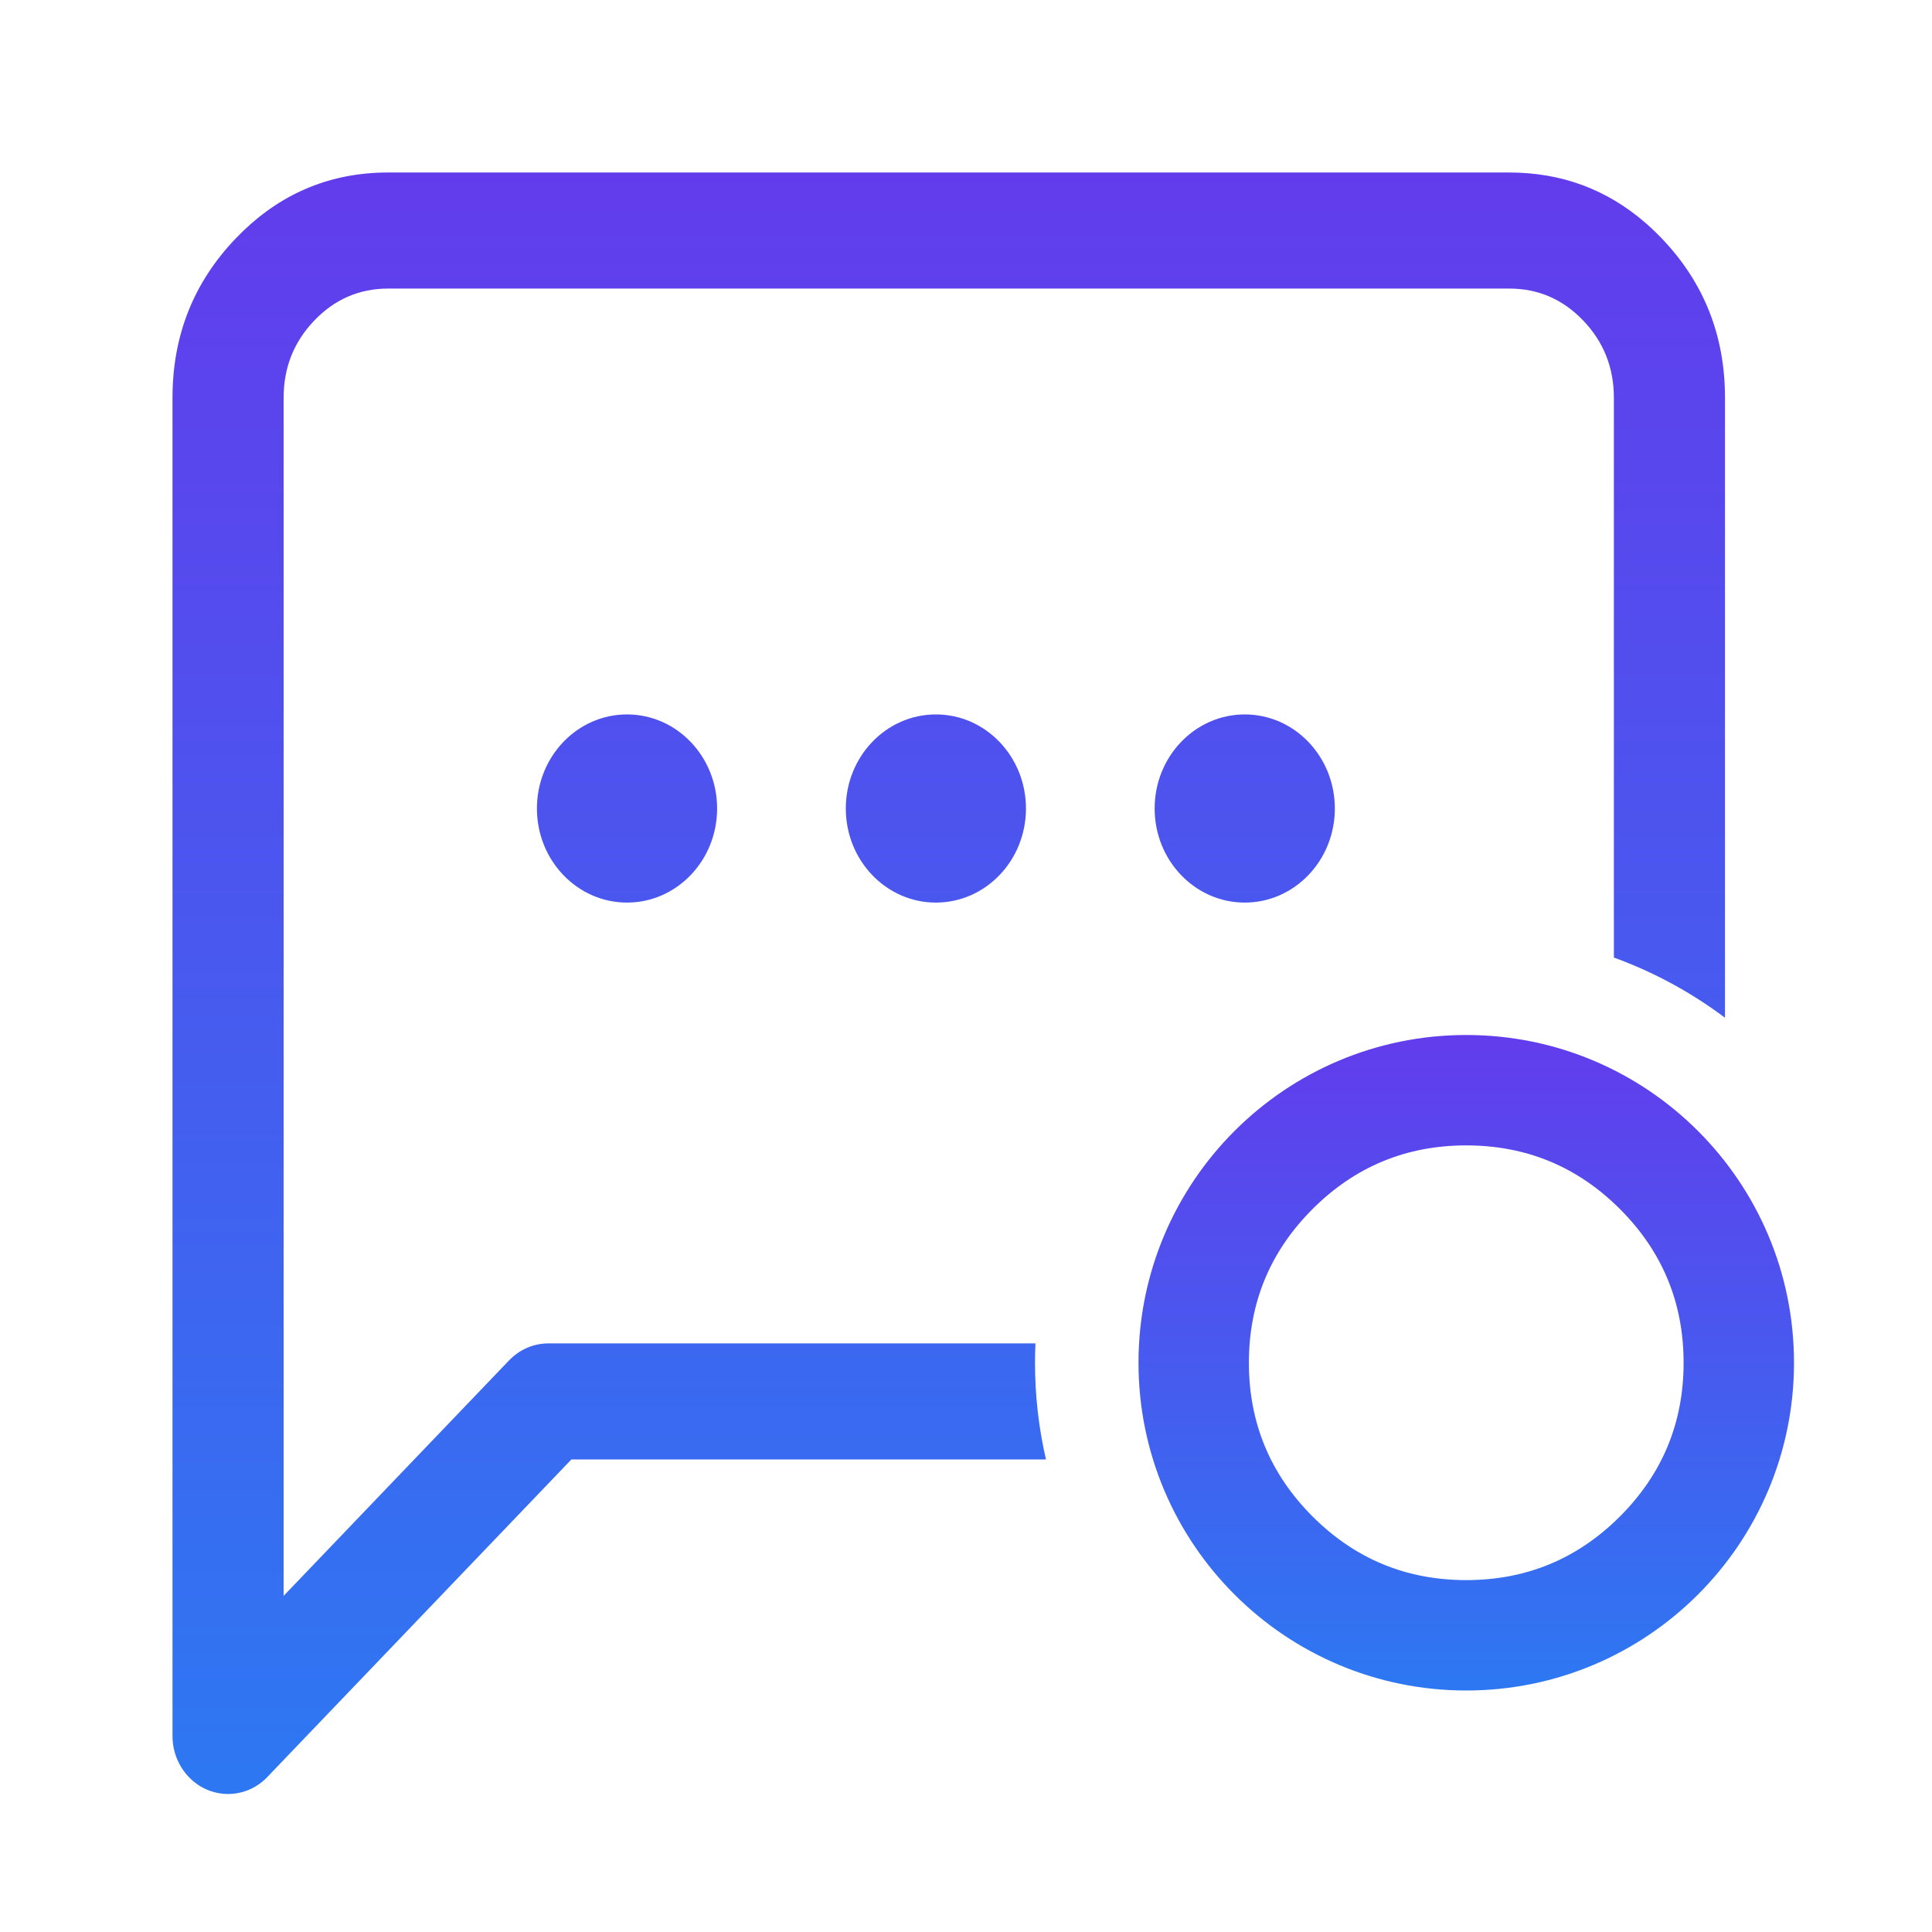 <svg xmlns="http://www.w3.org/2000/svg" xmlns:xlink="http://www.w3.org/1999/xlink" fill="none" version="1.1" width="56" height="56" viewBox="0 0 56 56"><defs><linearGradient x1="0.5" y1="0" x2="0.5" y2="1" id="master_svg0_108_1523"><stop offset="0%" stop-color="#623CEC" stop-opacity="1"/><stop offset="100%" stop-color="#2D78F2" stop-opacity="1"/></linearGradient><linearGradient x1="0.5" y1="0" x2="0.5" y2="1" id="master_svg1_108_1523"><stop offset="0%" stop-color="#623CEC" stop-opacity="1"/><stop offset="100%" stop-color="#2D78F2" stop-opacity="1"/></linearGradient></defs><g><g><g></g><g><g><path d="M30.318,42.303L16.562,42.303L7.749,51.507L7.748,51.509C7.118,52.164,6.1,52.163,5.472,51.507C5.17,51.192,5,50.764,5,50.318L5,11.531Q5,8.826,6.831,6.913Q8.548,5.12,10.932,5.007Q11.091,5,11.253,5L43.747,5Q46.014,5,47.699,6.464Q47.94,6.674,48.169,6.913Q50,8.826,50,11.531L50,29.5Q48.519,28.389,46.779,27.755L46.779,11.531Q46.779,10.219,45.891,9.292Q45.003,8.364,43.747,8.364L11.253,8.364Q9.997,8.364,9.109,9.292Q8.221,10.219,8.221,11.531L8.221,46.257L11.442,42.892L14.756,39.431L14.758,39.43C15.06,39.115,15.469,38.939,15.895,38.939L30.013,38.939Q30,39.219,30,39.5Q30,40.92,30.318,42.303ZM18.174,20.708C16.732,20.708,15.563,21.929,15.563,23.435C15.563,24.941,16.732,26.162,18.174,26.162C19.617,26.162,20.786,24.941,20.786,23.435C20.786,21.929,19.617,20.708,18.174,20.708ZM27.127,20.708C25.685,20.708,24.516,21.929,24.516,23.435C24.516,24.941,25.685,26.162,27.127,26.162C28.569,26.162,29.738,24.941,29.738,23.435C29.738,21.929,28.569,20.708,27.127,20.708ZM36.08,20.708C34.638,20.708,33.468,21.929,33.468,23.435C33.468,24.941,34.638,26.162,36.08,26.162C37.522,26.162,38.691,24.941,38.691,23.435C38.691,21.929,37.522,20.708,36.08,20.708Z" fill-rule="evenodd" fill="url(#master_svg0_108_1523)" fill-opacity="1"/></g><g><path d="M52,39.5C52,44.747,47.747,49,42.5,49C37.253,49,33,44.747,33,39.5C33,34.253,37.253,30,42.5,30C47.747,30,52,34.253,52,39.5ZM48.8,39.5Q48.8,36.89,46.955,35.045Q45.109,33.2,42.5,33.2Q39.89,33.2,38.045,35.045Q36.2,36.89,36.2,39.5Q36.2,42.109,38.045,43.955Q39.89,45.8,42.5,45.8Q45.109,45.8,46.955,43.955Q48.8,42.109,48.8,39.5Z" fill-rule="evenodd" fill="url(#master_svg1_108_1523)" fill-opacity="1"/></g></g></g></g></svg>